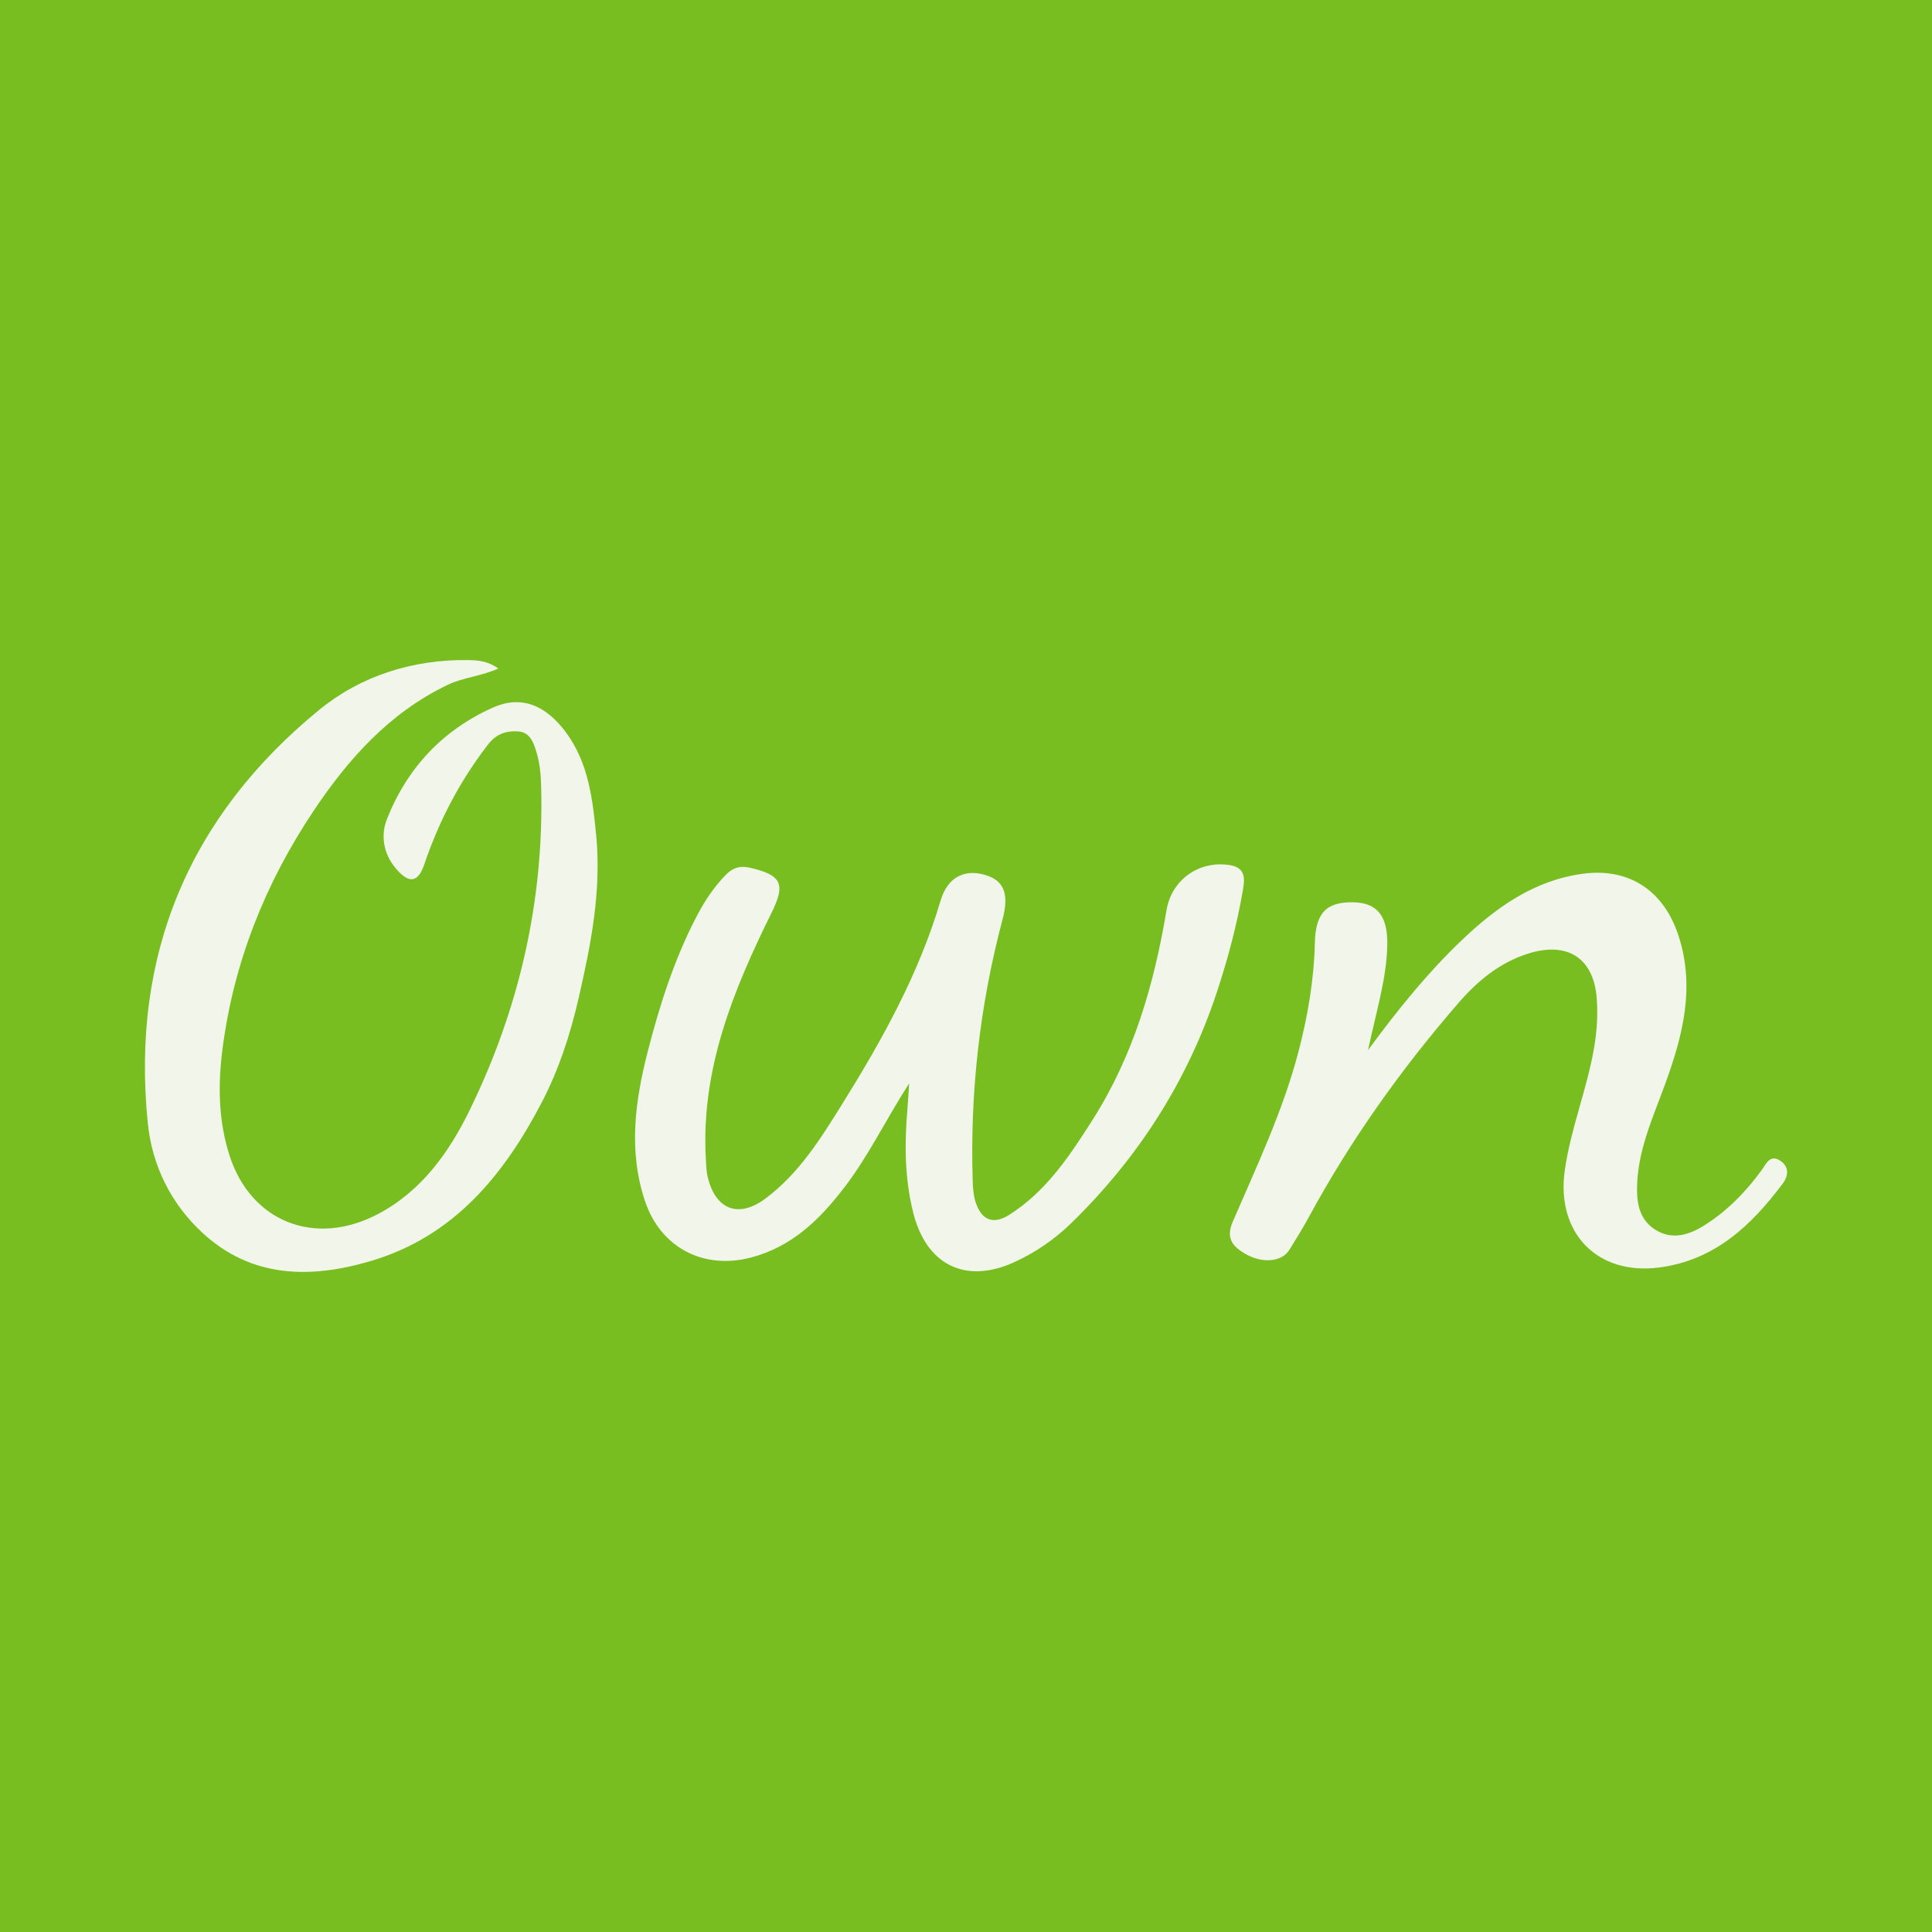 <?xml version="1.0" encoding="utf-8"?>
<!-- Generator: Adobe Illustrator 17.0.0, SVG Export Plug-In . SVG Version: 6.00 Build 0)  -->
<!DOCTYPE svg PUBLIC "-//W3C//DTD SVG 1.1//EN" "http://www.w3.org/Graphics/SVG/1.1/DTD/svg11.dtd">
<svg version="1.1" id="Layer_1" xmlns="http://www.w3.org/2000/svg" xmlns:xlink="http://www.w3.org/1999/xlink" x="0px" y="0px"
	 width="200px" height="200px" viewBox="0 0 200 200" enable-background="new 0 0 200 200" xml:space="preserve">
<rect fill="#78BE20" width="200" height="200"/>
<g>
	<path fill="#F2F6EA" d="M51.59,69.208c-1.852,0.811-3.658,0.923-5.269,1.697c-6.021,2.895-10.283,7.676-13.882,13.069
		c-4.973,7.452-8.24,15.628-9.398,24.556c-0.485,3.736-0.452,7.483,0.733,11.13c2.22,6.832,8.845,9.459,15.374,6.007
		c4.504-2.381,7.347-6.382,9.495-10.79c5.13-10.525,7.68-21.671,7.379-33.422c-0.031-1.206-0.127-2.389-0.476-3.555
		c-0.314-1.049-0.672-2.109-1.932-2.187c-1.199-0.074-2.235,0.246-3.092,1.355c-2.915,3.771-5.072,7.91-6.6,12.411
		c-0.653,1.924-1.594,2.023-2.946,0.424c-1.286-1.521-1.585-3.418-0.927-5.09c2.082-5.293,5.778-9.246,10.994-11.573
		c2.884-1.286,5.438-0.276,7.547,2.581c2.333,3.161,2.762,6.91,3.125,10.634c0.561,5.738-0.542,11.329-1.819,16.882
		c-0.858,3.732-2.031,7.358-3.81,10.773c-3.946,7.575-9.127,13.884-17.672,16.42c-6.244,1.853-12.381,1.816-17.508-2.956
		c-3.228-3.004-5.159-6.942-5.601-11.261c-1.78-17.408,4.255-31.798,17.737-42.827c4.307-3.523,9.679-5.233,15.42-5.154
		C49.487,68.348,50.501,68.423,51.59,69.208z"/>
	<path fill="#F2F6EA" d="M94.118,112.15c-2.336,3.604-4.14,7.406-6.69,10.741c-2.522,3.3-5.384,6.142-9.65,7.278
		c-4.902,1.305-9.384-0.972-11.013-5.847c-1.742-5.213-1.01-10.408,0.3-15.512c1.226-4.775,2.733-9.487,5.023-13.901
		c0.833-1.606,1.813-3.09,3.08-4.38c0.678-0.691,1.444-0.937,2.445-0.706c3.331,0.767,3.737,1.675,2.247,4.69
		c-3.942,7.976-7.282,16.127-6.798,25.297c0.035,0.672,0.039,1.361,0.193,2.01c0.804,3.397,3.175,4.337,5.97,2.263
		c3.502-2.599,5.771-6.279,8.02-9.89c4.12-6.615,7.89-13.418,10.125-20.966c0.743-2.51,2.605-3.371,4.891-2.561
		c1.729,0.613,2.185,2.009,1.528,4.485c-2.359,8.893-3.389,17.941-3.094,27.136c0.024,0.742,0.083,1.516,0.317,2.211
		c0.621,1.842,1.83,2.297,3.477,1.252c3.843-2.438,6.281-6.151,8.649-9.879c4.204-6.622,6.343-13.997,7.621-21.656
		c0.524-3.141,3.367-5.164,6.537-4.662c1.665,0.264,1.567,1.416,1.377,2.535c-0.614,3.615-1.558,7.161-2.708,10.636
		c-3.044,9.199-8.133,17.135-15.068,23.893c-1.734,1.689-3.716,3.044-5.907,4.044c-5.052,2.305-9.094,0.28-10.449-5.11
		c-0.892-3.546-0.916-7.123-0.606-10.728C94.009,113.934,94.057,113.041,94.118,112.15z"/>
	<path fill="#F2F6EA" d="M141.618,108.709c3.192-4.34,6.206-8.041,9.671-11.349c3.574-3.412,7.483-6.218,12.546-6.907
		c4.81-0.655,8.408,1.752,9.925,6.416c1.736,5.336,0.443,10.334-1.38,15.339c-1.277,3.504-2.877,6.935-2.915,10.784
		c-0.017,1.725,0.321,3.307,1.877,4.298c1.772,1.129,3.532,0.534,5.086-0.441c2.366-1.483,4.3-3.467,5.95-5.734
		c0.437-0.601,0.856-1.666,1.912-0.961c0.92,0.614,0.879,1.537,0.263,2.361c-3.265,4.367-7.058,7.95-12.804,8.696
		c-6.428,0.835-10.673-3.614-9.764-10.045c0.612-4.33,2.289-8.375,3.029-12.663c0.297-1.724,0.409-3.427,0.28-5.147
		c-0.313-4.169-3.01-5.904-7.038-4.66c-2.988,0.923-5.296,2.845-7.261,5.112c-5.931,6.84-11.16,14.179-15.489,22.158
		c-0.624,1.151-1.337,2.298-2.038,3.428c-0.779,1.256-2.838,1.438-4.634,0.358c-1.215-0.731-1.961-1.563-1.221-3.277
		c2.492-5.77,5.196-11.468,6.799-17.583c0.971-3.704,1.609-7.456,1.703-11.3c0.076-3.112,1.212-4.246,4.003-4.187
		c2.455,0.051,3.562,1.43,3.493,4.46C143.532,101.338,142.486,104.641,141.618,108.709z"/>
</g>
</svg>
